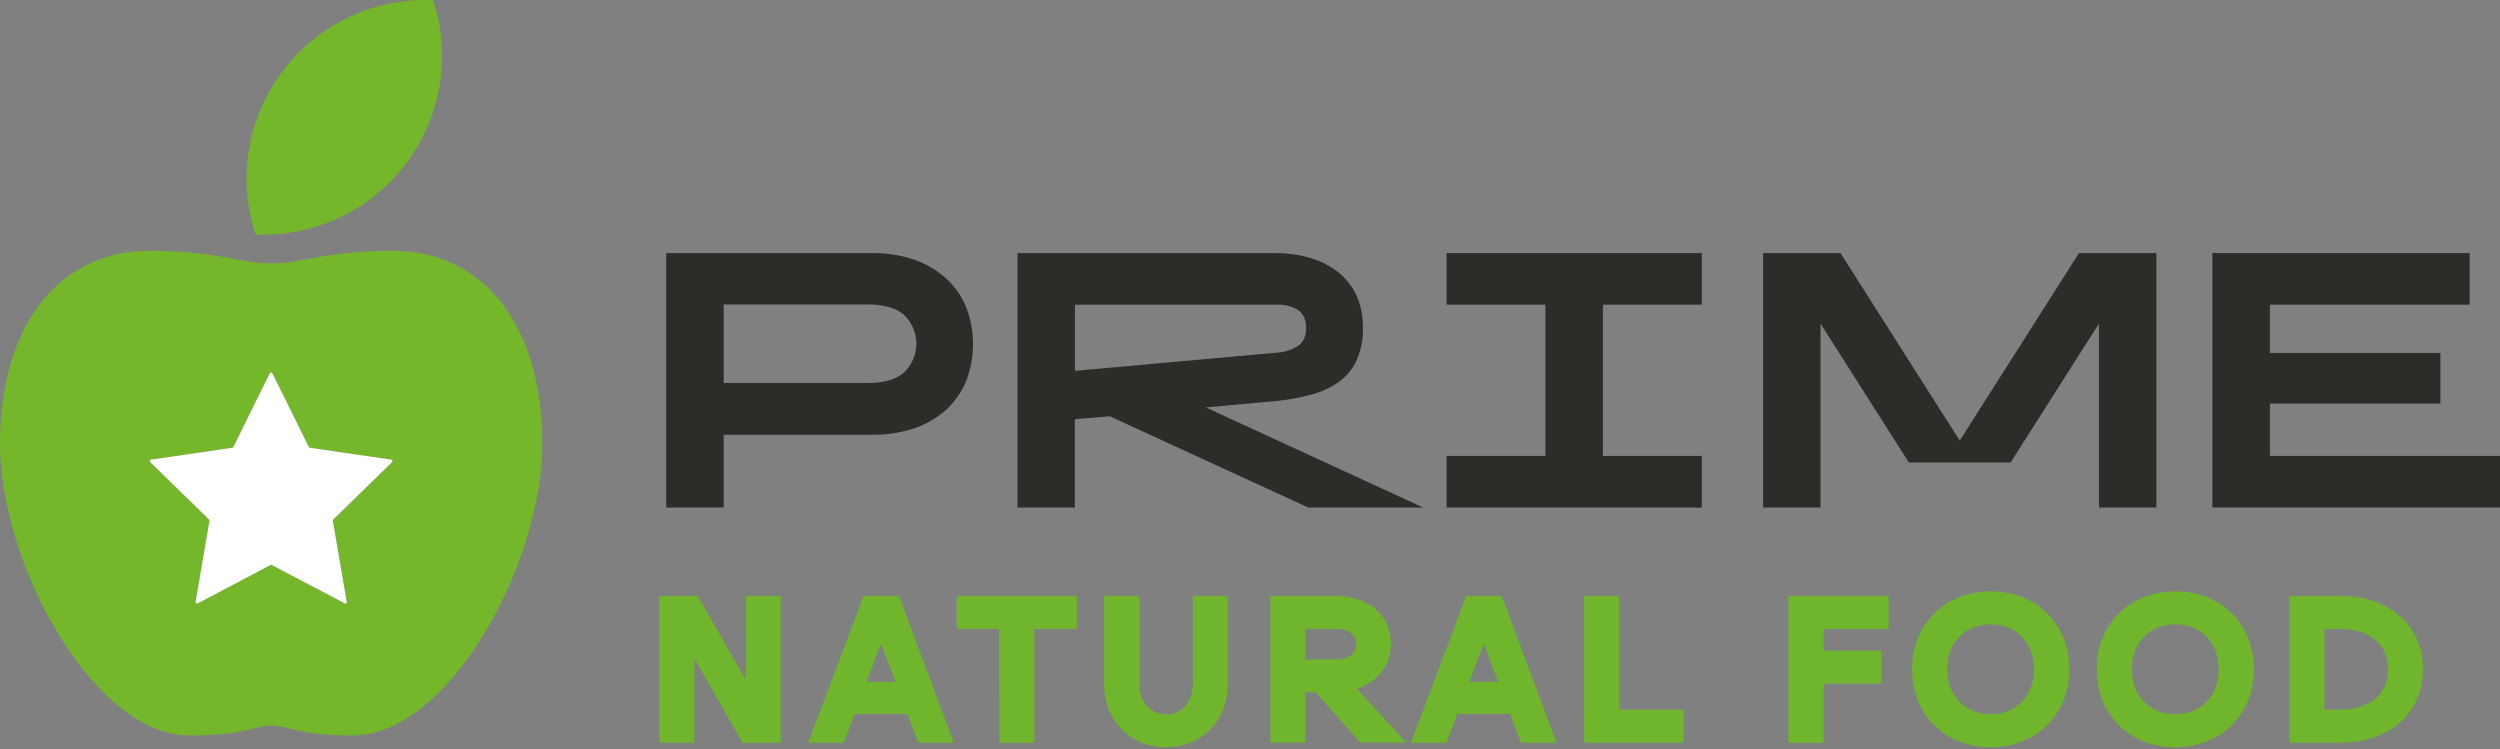 <?xml version="1.0" encoding="UTF-8"?> <svg xmlns="http://www.w3.org/2000/svg" width="247" height="74" viewBox="0 0 247 74" fill="none"><rect x="0" y="0" width="247" height="74" fill="#808080" stroke="none"/> <path d="M27.953 6.993C26.226 9.269 25.077 11.93 24.606 14.747C24.135 17.564 24.355 20.454 25.248 23.168C28.101 23.291 30.942 22.721 33.527 21.506C36.111 20.291 38.363 18.467 40.088 16.191C41.813 13.915 42.961 11.254 43.432 8.437C43.903 5.62 43.684 2.731 42.794 0.017C39.94 -0.109 37.098 0.46 34.513 1.676C31.928 2.891 29.677 4.716 27.953 6.993Z" fill="#75B72B"></path> <path d="M38.893 24.785C31.859 24.785 30.066 26.019 26.792 26.019C23.518 26.019 21.718 24.785 14.691 24.785C6.228 24.785 0 31.646 0 43.891C0 55.641 9.195 72.665 18.732 72.665C24.196 72.665 25.171 71.687 26.792 71.687C28.413 71.687 29.385 72.665 34.849 72.665C44.386 72.665 53.581 55.634 53.581 43.891C53.581 31.64 47.353 24.785 38.893 24.785ZM38.743 45.659L32.927 51.325C32.91 51.34 32.897 51.361 32.89 51.383C32.882 51.405 32.881 51.429 32.886 51.452L34.257 59.455C34.262 59.482 34.26 59.51 34.25 59.535C34.24 59.56 34.223 59.583 34.201 59.599C34.178 59.615 34.152 59.624 34.125 59.626C34.097 59.628 34.07 59.621 34.046 59.608L26.859 55.826C26.838 55.815 26.814 55.809 26.79 55.809C26.766 55.809 26.743 55.815 26.721 55.826L19.534 59.615C19.51 59.628 19.483 59.634 19.456 59.632C19.428 59.631 19.402 59.621 19.38 59.605C19.358 59.589 19.341 59.567 19.331 59.541C19.321 59.516 19.318 59.488 19.323 59.461L20.695 51.462C20.7 51.439 20.698 51.415 20.691 51.393C20.684 51.37 20.671 51.35 20.653 51.334L14.838 45.659C14.817 45.641 14.803 45.617 14.796 45.59C14.789 45.563 14.789 45.535 14.798 45.509C14.806 45.483 14.822 45.459 14.843 45.442C14.864 45.424 14.89 45.413 14.918 45.41L22.952 44.236C22.976 44.234 22.998 44.225 23.017 44.211C23.036 44.197 23.051 44.178 23.061 44.157L26.654 36.88C26.666 36.855 26.685 36.835 26.707 36.821C26.73 36.806 26.757 36.799 26.784 36.799C26.811 36.799 26.837 36.806 26.86 36.821C26.883 36.835 26.902 36.855 26.913 36.88L30.51 44.157C30.519 44.178 30.533 44.197 30.552 44.211C30.57 44.225 30.592 44.234 30.616 44.236L38.656 45.41C38.684 45.412 38.711 45.422 38.733 45.439C38.755 45.456 38.772 45.48 38.781 45.506C38.791 45.533 38.792 45.561 38.785 45.588C38.778 45.616 38.763 45.64 38.743 45.659Z" fill="#75B72B"></path> <path d="M32.927 51.325C32.91 51.341 32.897 51.361 32.889 51.383C32.882 51.406 32.881 51.429 32.885 51.453L34.257 59.455C34.262 59.482 34.26 59.51 34.25 59.535C34.24 59.561 34.223 59.583 34.2 59.599C34.178 59.615 34.152 59.624 34.125 59.626C34.097 59.628 34.07 59.622 34.046 59.608L26.859 55.826C26.838 55.815 26.814 55.809 26.79 55.809C26.766 55.809 26.743 55.815 26.721 55.826L19.534 59.615C19.51 59.628 19.483 59.634 19.456 59.633C19.428 59.631 19.402 59.621 19.38 59.605C19.358 59.589 19.34 59.567 19.331 59.541C19.32 59.516 19.318 59.488 19.323 59.461L20.695 51.462C20.699 51.439 20.698 51.415 20.691 51.393C20.683 51.37 20.671 51.35 20.653 51.334L14.838 45.659C14.817 45.641 14.803 45.617 14.795 45.59C14.788 45.563 14.789 45.535 14.797 45.509C14.806 45.483 14.822 45.459 14.843 45.442C14.864 45.424 14.89 45.413 14.918 45.41L22.952 44.237C22.975 44.234 22.998 44.225 23.017 44.211C23.036 44.197 23.051 44.178 23.061 44.157L26.654 36.88C26.666 36.856 26.684 36.835 26.707 36.821C26.73 36.806 26.757 36.799 26.784 36.799C26.811 36.799 26.837 36.806 26.86 36.821C26.883 36.835 26.901 36.856 26.913 36.88L30.51 44.157C30.519 44.178 30.533 44.197 30.552 44.211C30.57 44.225 30.592 44.234 30.616 44.237L38.656 45.41C38.684 45.413 38.709 45.424 38.731 45.442C38.752 45.459 38.768 45.483 38.776 45.509C38.785 45.535 38.785 45.563 38.778 45.59C38.771 45.617 38.757 45.641 38.736 45.659L32.927 51.325Z" fill="white"></path> <path d="M86.153 42.96H71.5V50.144H65.825V25.002H86.153C87.576 24.979 88.992 25.204 90.338 25.666C91.499 26.066 92.567 26.694 93.481 27.514C94.34 28.304 95.015 29.273 95.456 30.354C96.364 32.699 96.364 35.298 95.456 37.643C95.015 38.723 94.34 39.693 93.481 40.482C92.569 41.301 91.499 41.924 90.338 42.314C88.988 42.76 87.574 42.976 86.153 42.953M85.76 37.838C87.339 37.838 88.529 37.49 89.331 36.796C89.712 36.428 90.015 35.987 90.222 35.5C90.429 35.012 90.536 34.488 90.536 33.958C90.536 33.428 90.429 32.904 90.222 32.417C90.015 31.929 89.712 31.488 89.331 31.121C88.529 30.428 87.339 30.081 85.76 30.078H71.5V37.838H85.76Z" fill="#2E2C28"></path> <path d="M100.53 25.001H125.788C128.541 25.001 130.708 25.653 132.287 26.958C133.867 28.262 134.657 30.074 134.66 32.393C134.69 33.484 134.481 34.569 134.049 35.571C133.655 36.428 133.049 37.17 132.287 37.725C131.44 38.319 130.491 38.753 129.487 39.004C128.275 39.326 127.037 39.54 125.788 39.644L119.134 40.254L140.606 50.143H129.256L109.645 41.127L106.196 41.415V50.143H100.53V25.001ZM126.139 34.842C126.886 34.808 127.61 34.579 128.24 34.177C128.781 33.806 129.051 33.213 129.049 32.399C129.046 31.585 128.777 30.992 128.24 30.622C127.605 30.248 126.875 30.067 126.139 30.1H106.205V36.639L126.139 34.842Z" fill="#2E2C28"></path> <path d="M142.921 45.044H152.691V30.1H142.921V25.001H168.137V30.1H158.366V45.044H168.137V50.143H142.921V45.044Z" fill="#2E2C28"></path> <path d="M205.402 25.001H213.053V50.143H207.378V31.971L198.65 45.69H188.592L179.867 31.971V50.143H174.192V25.001H181.84L193.621 43.535L205.402 25.001Z" fill="#2E2C28"></path> <path d="M218.59 25.001H244.001V30.1H224.265V34.877H241.111V39.871H224.265V45.044H247V50.143H218.59V25.001Z" fill="#2E2C28"></path> <path d="M66.049 59.783H68.409L74.426 70.308H74.589V59.783H76.226V72.473H73.885L67.875 61.944H67.696V72.473H66.049V59.783Z" fill="#6FB62C" stroke="#6FB62C" stroke-width="1.82" stroke-miterlimit="10"></path> <path d="M85.955 59.783H88.193L92.924 72.473H91.358L90.28 69.627H83.812L82.732 72.473H81.165L85.955 59.783ZM89.791 68.278L87.128 61.225H86.965L84.286 68.278H89.791Z" fill="#6FB62C" stroke="#6FB62C" stroke-width="1.82" stroke-miterlimit="10"></path> <path d="M99.629 61.225H95.437V59.783H105.48V61.225H101.282V72.473H99.642L99.629 61.225Z" fill="#6FB62C" stroke="#6FB62C" stroke-width="1.82" stroke-miterlimit="10"></path> <path d="M109.994 67.594V59.783H111.65V67.594C111.65 69.864 113.143 71.481 115.215 71.481C117.287 71.481 118.76 69.864 118.76 67.594V59.783H120.397V67.594C120.397 70.692 118.236 72.92 115.215 72.92C112.194 72.92 109.994 70.692 109.994 67.594Z" fill="#6FB62C" stroke="#6FB62C" stroke-width="1.82" stroke-miterlimit="10"></path> <path d="M126.424 59.783H131.948C134.701 59.783 136.52 61.295 136.52 63.62C136.52 65.778 134.829 67.29 132.469 67.399H132.255L136.862 72.457H134.794L130.401 67.488H128.061V72.457H126.424V59.783ZM131.948 66.066C133.767 66.066 134.883 65.129 134.883 63.636C134.883 62.143 133.767 61.225 131.948 61.225H128.061V66.066H131.948Z" fill="#6FB62C" stroke="#6FB62C" stroke-width="1.82" stroke-miterlimit="10"></path> <path d="M145.501 59.783H147.739L152.471 72.473H150.904L149.827 69.627H143.359L142.278 72.473H140.712L145.501 59.783ZM149.338 68.278L146.681 61.225H146.518L143.838 68.278H149.338Z" fill="#6FB62C" stroke="#6FB62C" stroke-width="1.82" stroke-miterlimit="10"></path> <path d="M157.413 59.783H159.05V71.031H165.445V72.473H157.42L157.413 59.783Z" fill="#6FB62C" stroke="#6FB62C" stroke-width="1.82" stroke-miterlimit="10"></path> <path d="M177.603 59.783H185.686V61.225H179.259V65.193H184.963V66.631H179.259V72.482H177.603V59.783Z" fill="#6FB62C" stroke="#6FB62C" stroke-width="1.82" stroke-miterlimit="10"></path> <path d="M189.823 66.119C189.823 62.158 192.665 59.335 196.677 59.335C200.69 59.335 203.535 62.158 203.535 66.119C203.535 70.081 200.693 72.919 196.677 72.919C192.662 72.919 189.823 70.112 189.823 66.119ZM201.879 66.119C201.879 63.005 199.721 60.774 196.677 60.774C193.634 60.774 191.46 63.012 191.46 66.119C191.46 69.227 193.637 71.481 196.677 71.481C199.718 71.481 201.879 69.233 201.879 66.119Z" fill="#6FB62C" stroke="#6FB62C" stroke-width="1.82" stroke-miterlimit="10"></path> <path d="M208.066 66.119C208.066 62.158 210.908 59.335 214.923 59.335C218.939 59.335 221.778 62.158 221.778 66.119C221.778 70.081 218.936 72.919 214.923 72.919C210.911 72.919 208.066 70.112 208.066 66.119ZM220.122 66.119C220.122 63.005 217.964 60.774 214.923 60.774C211.883 60.774 209.702 63.012 209.702 66.119C209.702 69.227 211.88 71.481 214.923 71.481C217.967 71.481 220.125 69.233 220.125 66.119H220.122Z" fill="#6FB62C" stroke="#6FB62C" stroke-width="1.82" stroke-miterlimit="10"></path> <path d="M227.108 59.783H231.174C235.567 59.783 238.483 62.286 238.483 66.12C238.483 69.953 235.567 72.473 231.174 72.473H227.108V59.783ZM231.174 71.031C234.576 71.031 236.862 69.16 236.862 66.12C236.862 63.079 234.56 61.225 231.174 61.225H228.744V71.031H231.174Z" fill="#6FB62C" stroke="#6FB62C" stroke-width="1.82" stroke-miterlimit="10"></path> </svg> 